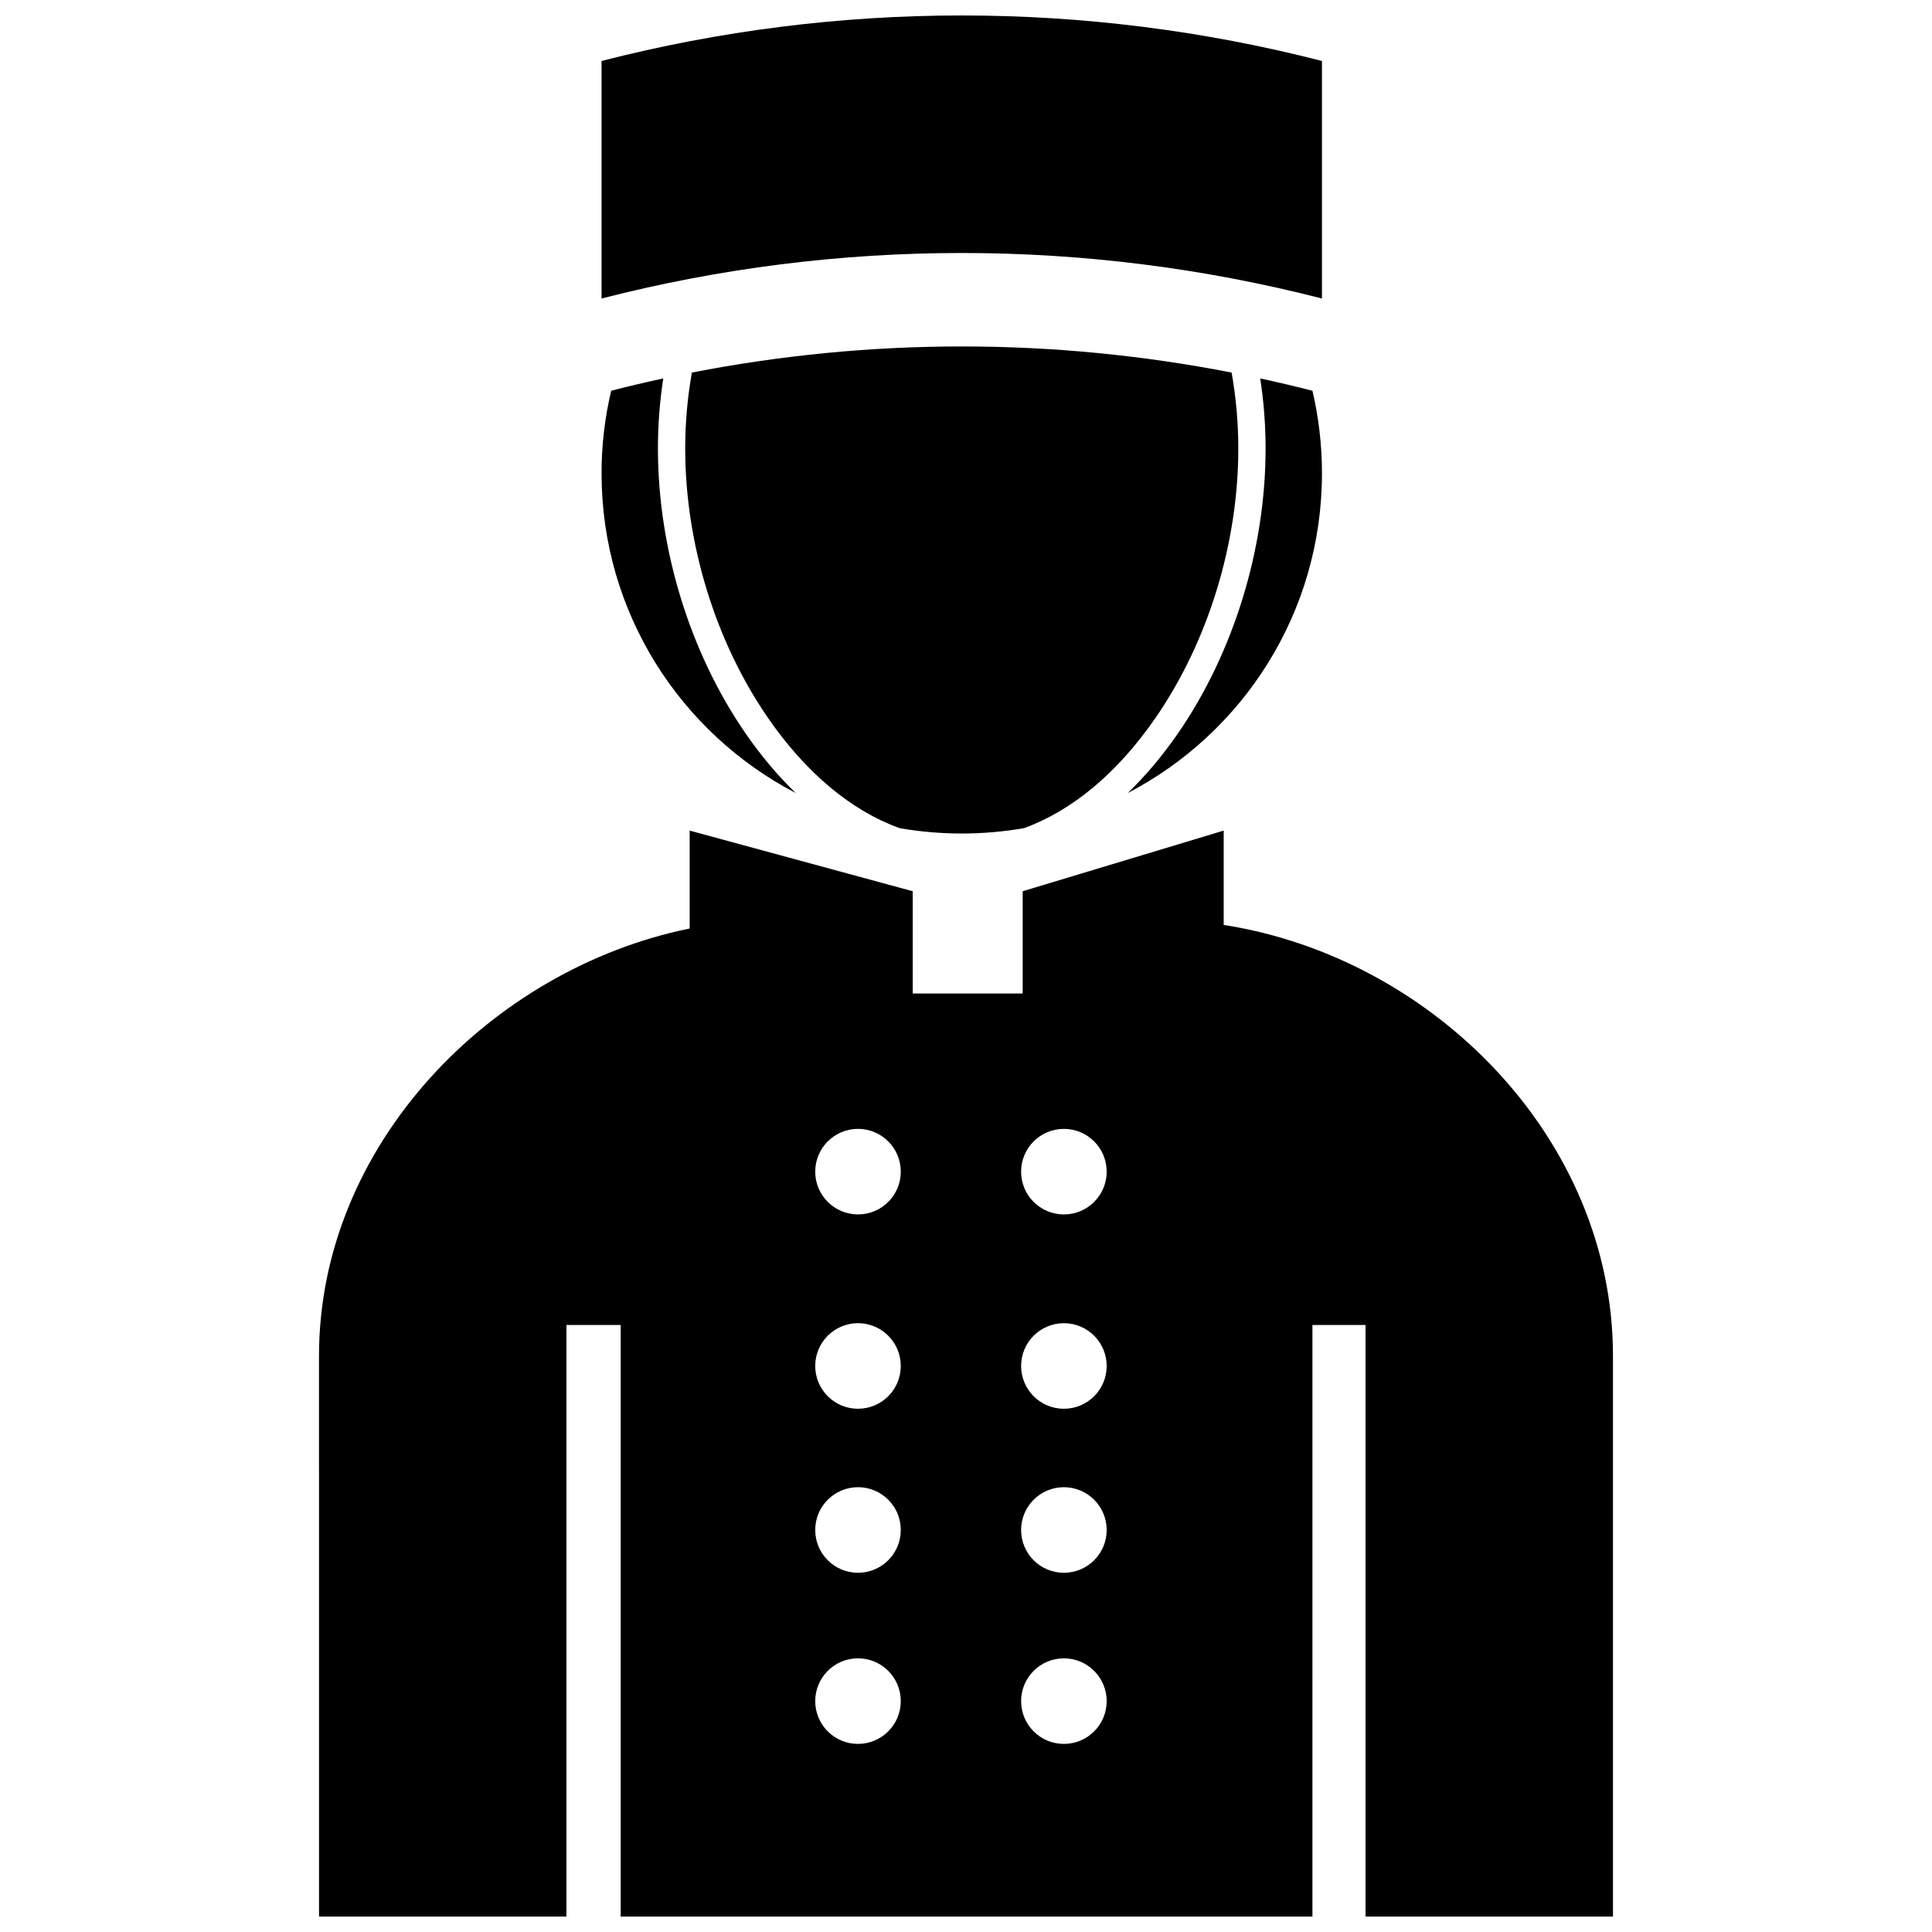 <?xml version="1.0" encoding="UTF-8"?>
<!-- Uploaded to: SVG Repo, www.svgrepo.com, Generator: SVG Repo Mixer Tools -->
<svg width="800px" height="800px" version="1.1" viewBox="144 144 512 512" xmlns="http://www.w3.org/2000/svg">
 <defs>
  <clipPath id="a">
   <path d="m228 148.09h344v503.81h-344z"/>
  </clipPath>
 </defs>
 <g clip-path="url(#a)">
  <path d="m468.29 389.12v-25.004l-53.273 16.07v27.102h-29.137v-27.102l-59.113-16.07v25.945c-52.688 10.766-98.227 57.383-98.227 113.25l0.004 148.59h65.57v-156.77h14.375v156.77h183.32l-0.004-156.77h14.078v156.77h65.57v-148.58c0-57.762-47.891-105.61-103.16-114.2zm-96.91 217.03c-6.262 0-11.336-5.074-11.336-11.336 0-6.262 5.074-11.34 11.336-11.34 6.262 0 11.336 5.078 11.336 11.34-0.004 6.262-5.074 11.336-11.336 11.336zm0-45.352c-6.262 0-11.336-5.074-11.336-11.34 0-6.258 5.074-11.336 11.336-11.336 6.262 0 11.336 5.078 11.336 11.336 0.004 6.266-5.074 11.34-11.336 11.34zm0-43.465c-6.262 0-11.336-5.078-11.336-11.34 0-6.258 5.074-11.336 11.336-11.336 6.262 0 11.336 5.078 11.336 11.336 0.004 6.262-5.074 11.34-11.336 11.34zm0-51.5c-6.262 0-11.336-5.074-11.336-11.336 0-6.258 5.074-11.336 11.336-11.336 6.262 0 11.336 5.078 11.336 11.336 0.004 6.269-5.074 11.336-11.336 11.336zm54.562 140.32c-6.262 0-11.336-5.074-11.336-11.336 0-6.262 5.074-11.34 11.336-11.34 6.262 0 11.34 5.078 11.34 11.34 0 6.262-5.074 11.336-11.34 11.336zm0-45.352c-6.262 0-11.336-5.074-11.336-11.34 0-6.258 5.074-11.336 11.336-11.336 6.262 0 11.34 5.078 11.34 11.336 0 6.266-5.074 11.34-11.34 11.34zm0-43.465c-6.262 0-11.336-5.078-11.336-11.34 0-6.258 5.074-11.336 11.336-11.336 6.262 0 11.34 5.078 11.34 11.336 0 6.262-5.074 11.34-11.34 11.34zm0-51.5c-6.262 0-11.336-5.074-11.336-11.336 0-6.258 5.074-11.336 11.336-11.336 6.262 0 11.34 5.078 11.34 11.336 0 6.269-5.074 11.336-11.34 11.336zm-27.066-317.74c32.074 0 64.145 4.019 95.457 12.062v62.949c-31.312-8.039-63.383-12.062-95.457-12.062s-64.145 4.019-95.457 12.062v-62.949c31.312-8.043 63.391-12.062 95.457-12.062zm-73.289 114.75c0-6.777 0.598-13.539 1.773-20.113 23.543-4.594 47.516-6.922 71.516-6.922 24.008 0 47.969 2.328 71.516 6.922 1.168 6.574 1.773 13.332 1.773 20.113 0 25.125-7.969 51.121-21.887 71.324-10.082 14.641-22.113 24.652-34.914 29.297-5.356 0.934-10.867 1.422-16.488 1.422s-11.133-0.492-16.496-1.422c-12.801-4.648-24.828-14.656-34.91-29.297-13.906-20.203-21.883-46.199-21.883-71.324zm29.316 91.328c-30.586-15.902-51.484-47.887-51.484-84.746 0-7.527 0.875-14.848 2.562-21.887 4.578-1.176 9.18-2.254 13.793-3.254-0.938 6.098-1.414 12.316-1.414 18.551 0 26.555 8.438 54.043 23.16 75.422 4.164 6.039 8.648 11.355 13.383 15.914zm87.949-0.004c4.734-4.559 9.219-9.871 13.383-15.906 14.715-21.375 23.16-48.863 23.16-75.422 0-6.231-0.484-12.453-1.422-18.551 4.621 0.996 9.219 2.074 13.844 3.266 1.641 7.023 2.519 14.344 2.519 21.871 0 36.859-20.891 68.844-51.484 84.742z"/>
 </g>
</svg>